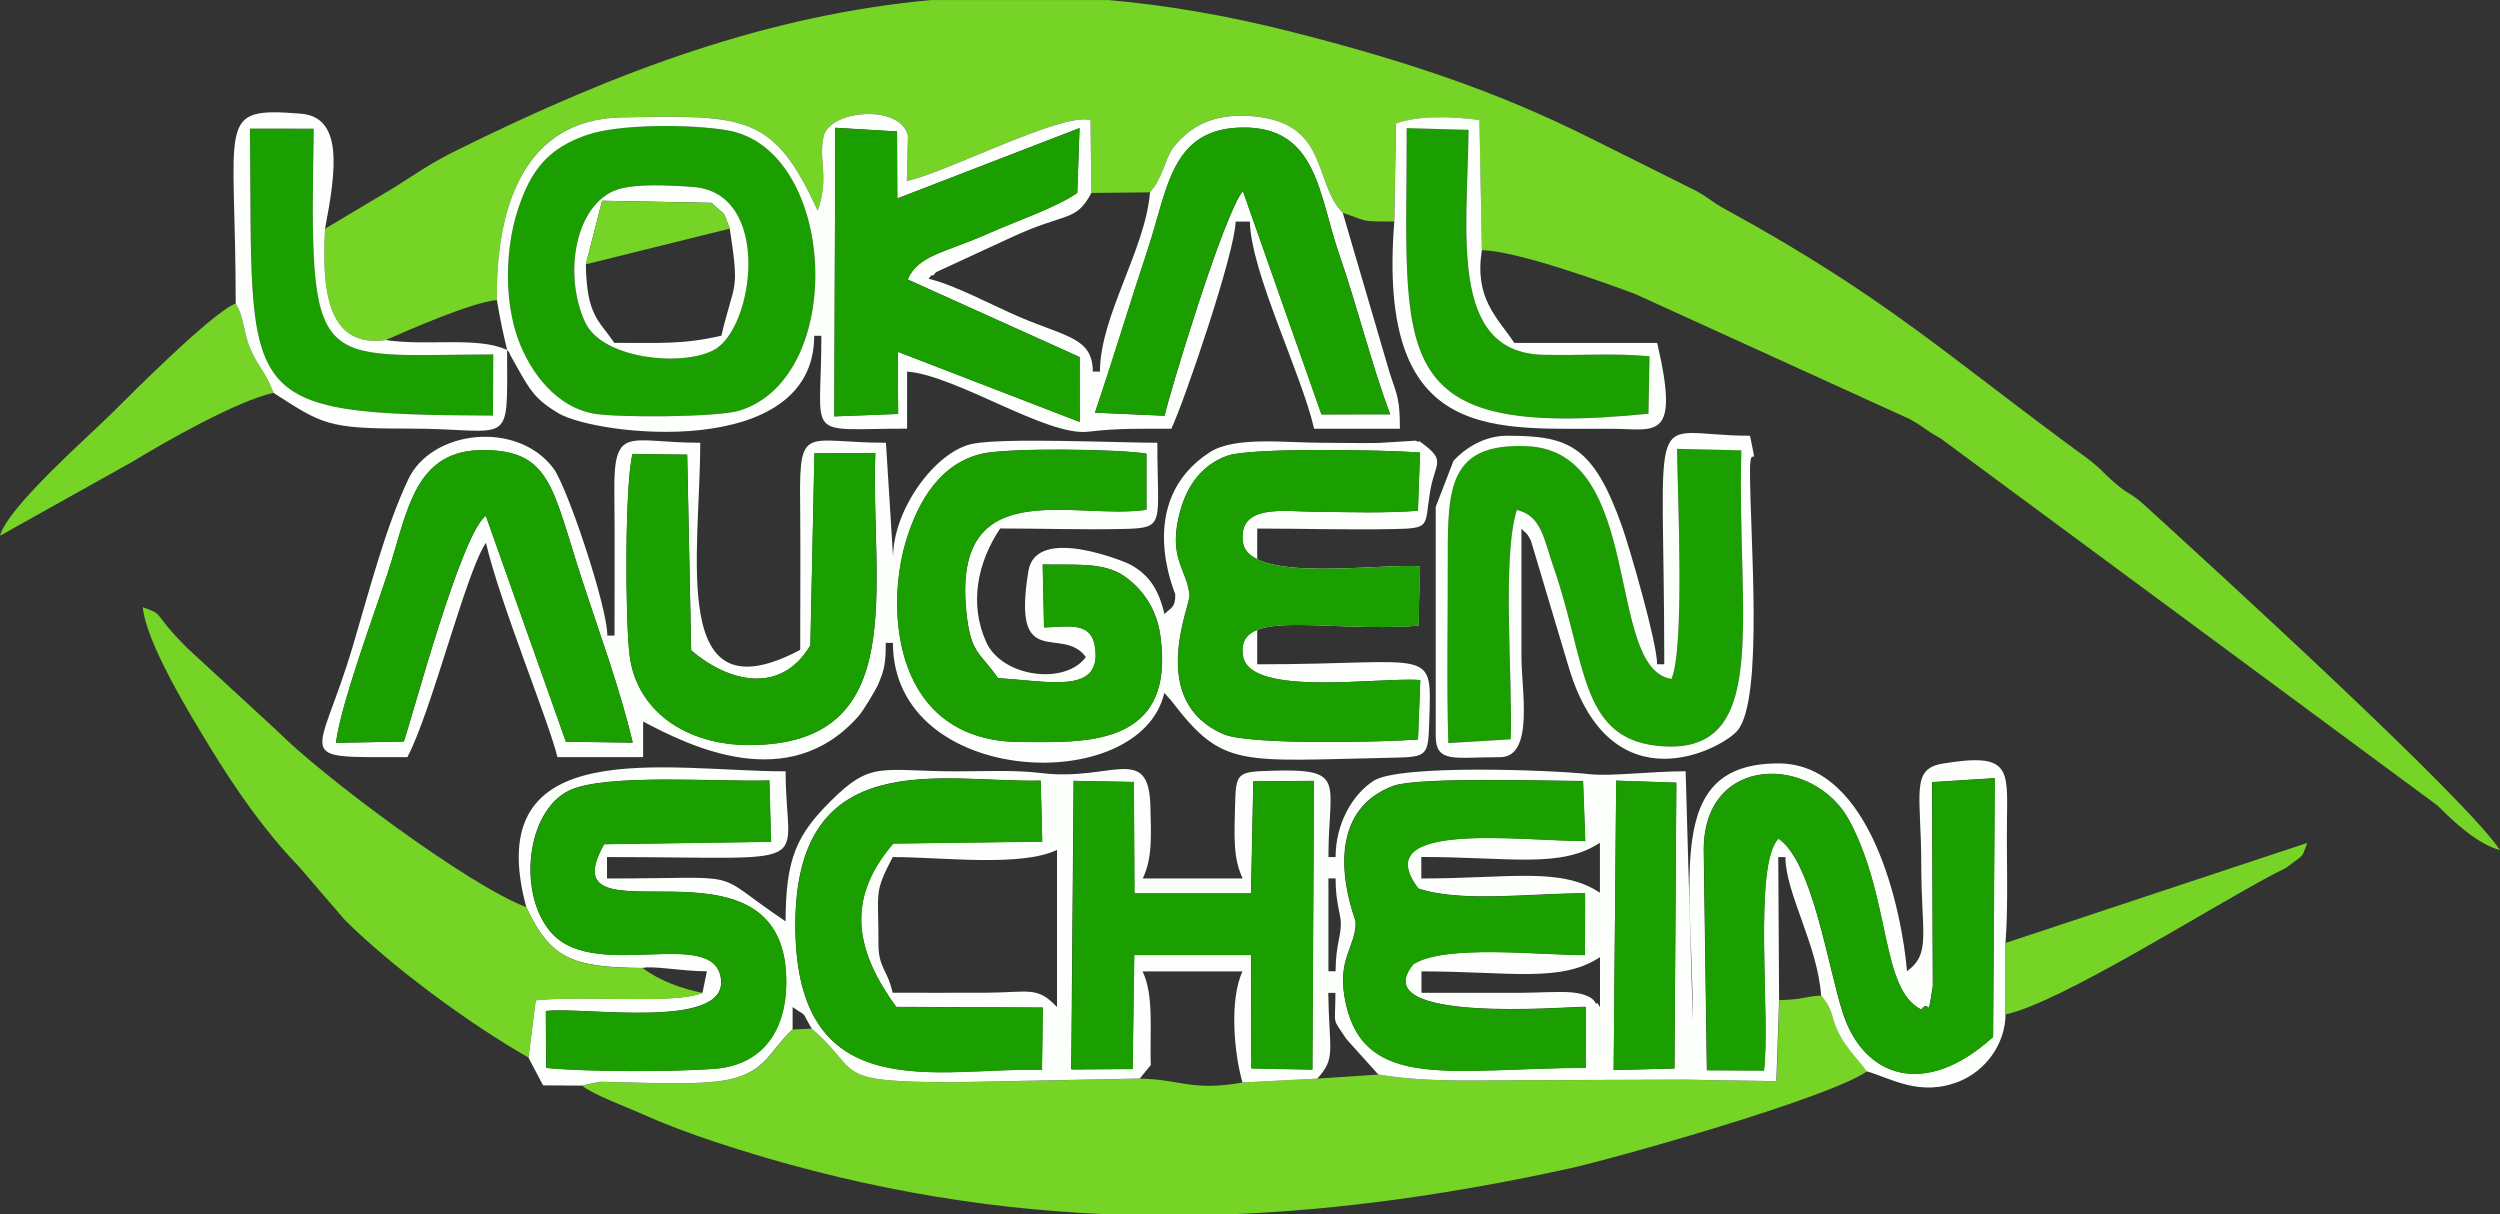 <?xml version="1.0" encoding="UTF-8"?>
<!DOCTYPE svg PUBLIC "-//W3C//DTD SVG 1.1//EN" "http://www.w3.org/Graphics/SVG/1.1/DTD/svg11.dtd">
<!-- www.bayer-frank.de -->
<svg xmlns="http://www.w3.org/2000/svg" xml:space="preserve" version="1.1" style="shape-rendering:geometricPrecision; text-rendering:geometricPrecision; image-rendering:optimizeQuality; fill-rule:evenodd; clip-rule:evenodd" viewBox="0 0 29.633 14.393" xmlns:xlink="http://www.w3.org/1999/xlink" >
 <rect x="0" y="0" width="29.633" height="14.393" fill="#333333" stroke="none"/>
 <defs>
  <style type="text/css">
   <![CDATA[
    .fil2 {fill:#1B9E00}
    .fil0 {fill:#76D426}
    .fil1 {fill:#FDFFFD}
   ]]>
  </style>
 </defs>
 <g id="Ebene_x0020_1">
  
  <g id="_2409651229936">
   <path class="fil0" d="M3.853 2.709c-0.036,0.68 0.005,1.424 0.719,1.322 0.28,-0.123 1.008,-0.444 1.318,-0.475 -0.014,-1.136 0.342,-2.144 1.474,-2.165 1.483,-0.028 1.804,-0.039 2.328,1.105 0.142,-0.403 0.005,-0.581 0.07,-0.878 0.069,-0.318 0.915,-0.39 1,-0.009l-0.013 0.536c0.509,-0.116 1.829,-0.812 2.177,-0.723l0.01 0.865 0.695 -0.007 0.074 -0.101c0.011,-0.019 0.045,-0.09 0.056,-0.113 0.093,-0.197 0.074,-0.277 0.284,-0.464 0.224,-0.199 0.512,-0.257 0.844,-0.221 0.86,0.093 0.679,0.787 1.027,1.141 0.308,0.106 0.205,0.104 0.61,0.104l0.021 -1.161c0.251,-0.097 0.687,-0.086 0.988,-0.041l0.029 1.541c0.424,0.012 1.426,0.374 1.814,0.518l3.257 1.484c0.206,0.114 0.159,0.115 0.365,0.228l5.892 4.353c0.201,0.203 0.479,0.459 0.741,0.528 -0.421,-0.629 -3.371,-3.321 -4.211,-4.086 -0.171,-0.156 -0.176,-0.114 -0.339,-0.253 -0.166,-0.141 -0.18,-0.185 -0.36,-0.317 -1.634,-1.194 -2.36,-1.894 -4.262,-2.934 -0.206,-0.113 -0.159,-0.114 -0.365,-0.228l-1.243 -0.62c-1.116,-0.559 -2.217,-0.925 -3.561,-1.265 -0.748,-0.189 -1.46,-0.311 -2.146,-0.372l-2.113 0c-1.912,0.176 -3.693,0.826 -5.614,1.778 -0.317,0.157 -0.451,0.256 -0.744,0.442l-0.822 0.49z"/>
   <path class="fil0" d="M21.091 11.853l-0.033 0.963 -1.086 -0.018 -1.769 0.006c-0.629,-0.004 -1.265,0.035 -1.863,-0.067l-0.723 0.048 -0.886 0.046c-0.608,0.107 -0.733,-0.037 -1.218,-0.046l-2.168 0.043c-1.523,0.002 -1.105,-0.106 -1.721,-0.636l-0.226 0.011c-0.28,0.255 -0.318,0.532 -0.841,0.609 -0.377,0.055 -1.037,0.016 -1.445,0.011l-0.214 0.046c0.169,0.124 0.508,0.242 0.722,0.339 0.259,0.117 0.591,0.24 0.857,0.328 1.575,0.52 3.105,0.793 4.651,0.857l1.47 0c1.297,-0.052 2.618,-0.24 3.995,-0.541 0.534,-0.117 3.066,-0.83 3.536,-1.152 -0.095,-0.137 -0.241,-0.271 -0.332,-0.456 -0.1,-0.204 -0.049,-0.25 -0.207,-0.444 -0.235,0.014 -0.193,0.047 -0.498,0.054z"/>
   <path class="fil1" d="M19.157 9.253l0.713 0.024 -0.022 3.388 -0.721 0.018 0.03 -3.431zm-2.309 2.261c1.044,0 1.656,0.139 2.117,-0.169l0 0.593c-0.014,-0.015 -0.031,-0.062 -0.038,-0.047 -0.022,0.045 0.022,-0.095 -0.295,-0.128 -0.134,-0.014 -0.444,0.005 -0.598,0.005 -0.395,0.001 -0.79,0 -1.185,0l0 -0.254zm-6.435 -0.339c0,-0.606 -0.057,-0.589 0.169,-1.016 0.583,0 1.518,0.121 1.947,-0.085l0 1.863c-0.238,-0.251 -0.322,-0.172 -0.847,-0.17 -0.367,0.002 -0.734,0 -1.101,0 -0.069,-0.296 -0.169,-0.285 -0.169,-0.593zm2.314 -1.92l0.713 0.013 0.006 1.321 1.382 -0 0.027 -1.328 0.719 -0.006 -0.019 3.422 -0.723 -0.014 -0.003 -1.345 -1.386 -0 -0.019 1.352 -0.727 0.005 0.028 -3.421zm3.104 2.258l-0.085 0 0 -1.101 0.085 0c0,0.282 0.057,0.411 0.062,0.52 0.007,0.157 -0.062,0.27 -0.062,0.581zm1.016 -1.355c1.044,0 1.656,0.139 2.117,-0.169l0 0.593c-0.461,-0.309 -1.073,-0.169 -2.117,-0.169l0 -0.254zm-0.035 0.373c0.51,0.172 1.37,0.053 1.975,0.057l-0.003 0.731c-0.523,0.003 -1.662,-0.132 -2.033,0.109 -0.585,0.71 1.807,0.504 2.045,0.505l-0.001 0.723c-1.57,0.005 -2.608,0.277 -2.842,-0.753 -0.123,-0.545 0.125,-0.677 0.115,-0.982 -0.001,-0.023 -0.507,-1.249 0.448,-1.607 0.283,-0.106 1.82,-0.059 2.247,-0.057l0.026 0.71c-0.734,0.005 -2.602,-0.256 -1.978,0.564zm-6.19 1.403l1.738 0.008 -0.01 0.738c-1.209,-0.035 -2.902,0.476 -2.923,-1.675 -0.022,-2.21 1.763,-1.724 2.908,-1.753l0.018 0.723 -1.766 0.023c-0.592,0.688 -0.42,1.307 0.035,1.936zm-3.463 -1.928c-0.698,1.244 2.123,-0.274 2.159,1.591 0.012,0.622 -0.282,1.03 -0.862,1.072 -0.47,0.034 -1.526,0.036 -1.983,-0.012l-0.004 -0.674c0.435,-0.054 2.14,0.229 2.077,-0.371 -0.067,-0.643 -1.478,0.025 -2.003,-0.547 -0.411,-0.447 -0.316,-1.447 0.205,-1.696 0.43,-0.206 1.79,-0.099 2.37,-0.119l0.02 0.727 -1.98 0.029zm13.749 2.682l-0.677 -0.003 -0.037 -2.612c0.001,-1.149 1.315,-1.131 1.732,-0.335 0.491,0.936 0.36,1.984 0.846,2.228 0.114,-0.147 0.066,0.18 0.137,-0.279l-0.009 -2.417 0.743 -0.047 -0.02 3.067c-0.806,0.734 -1.529,0.481 -1.778,-0.277 -0.18,-0.547 -0.358,-1.797 -0.766,-2.074 -0.304,0.307 -0.092,2.124 -0.172,2.749zm-14.671 -1.937c0.285,0.606 0.533,0.717 1.38,0.722 0.119,-0.029 0.472,0.04 0.762,0.04l-0.052 0.254c-0.316,0.14 -1.378,0.025 -1.978,0.089l-0.086 0.678 0.174 0.331 0.458 0.003 0.214 -0.046c0.408,0.005 1.068,0.044 1.445,-0.011 0.523,-0.076 0.561,-0.354 0.841,-0.609l0 -0.265c0.194,0.135 0.089,0.024 0.226,0.254 0.616,0.53 0.198,0.638 1.721,0.636l2.168 -0.043 0.13 -0.159c-0.012,-0.42 0.039,-0.829 -0.097,-1.111l1.185 0c-0.158,0.33 -0.1,0.98 0,1.317l0.886 -0.046c0.224,-0.246 0.141,-0.316 0.13,-1.016l0.085 0c0,0.408 -0.048,0.277 0.13,0.547l0.378 0.42c0.598,0.102 1.234,0.064 1.863,0.067l1.769 -0.006 1.086 0.018 0.033 -0.963 -0.01 -1.693 0.085 0c0,0.424 0.38,1.04 0.423,1.639 0.159,0.194 0.107,0.24 0.207,0.444 0.091,0.186 0.237,0.32 0.332,0.456 0.283,0.08 0.635,0.31 1.103,0.118 0.298,-0.122 0.541,-0.428 0.544,-0.796l-0 -0.847c0.034,-0.477 0.011,-0.961 0.017,-1.44 0.007,-0.62 0.045,-0.817 -0.766,-0.681 -0.38,0.064 -0.251,0.361 -0.25,1.19 0,0.828 0.119,1.059 -0.169,1.27 -0.059,-0.704 -0.42,-2.463 -1.523,-2.463 -1.366,0 -1.016,1.34 -1.016,3.056l-0.085 -2.963c-0.402,0 -0.886,0.062 -1.133,0.035 -0.444,-0.05 -2.258,-0.12 -2.565,0.078 -0.252,0.163 -0.451,0.508 -0.451,0.904l-0.085 0c0,-0.897 0.229,-1.052 -0.683,-1.023 -0.402,0.013 -0.414,0.021 -0.424,0.424 -0.009,0.356 -0.023,0.615 0.091,0.853l-1.185 0c0.114,-0.237 0.1,-0.497 0.091,-0.853 -0.018,-0.755 -0.465,-0.296 -1.29,-0.396 -0.327,-0.04 -0.669,-0.021 -1.002,-0.021 -0.903,0 -1.011,-0.136 -1.504,0.359 -0.391,0.392 -0.528,0.668 -0.528,1.419 -0.931,-0.623 -0.396,-0.508 -2.117,-0.508l0 -0.254c2.573,0 2.117,0.171 2.117,-1.016 -1.409,0 -3.637,-0.478 -3.074,1.609z"/>
   <path class="fil1" d="M7.62 8.551l-0.097 -0.165 0.097 0.165zm-0.123 -3.171l0.649 0.009 0.047 2.319c0.426,0.366 1.054,0.544 1.413,-0.059l0.048 -2.276 0.722 -0.003c-0.059,1.587 0.429,3.453 -1.485,3.461 -0.761,0.003 -1.339,-0.406 -1.426,-1.05 -0.055,-0.408 -0.06,-2.043 0.033,-2.401zm9.312 3.385c-0.416,0.032 -2.001,0.068 -2.304,-0.062 -0.917,-0.392 -0.395,-1.527 -0.406,-1.649 -0.029,-0.31 -0.27,-0.446 -0.105,-1.016 0.088,-0.305 0.27,-0.537 0.556,-0.637 0.279,-0.098 1.888,-0.069 2.281,-0.037l-0.025 0.69c-0.404,0.031 -0.82,0.015 -1.228,0.012 -0.353,-0.003 -0.906,-0.098 -0.846,0.36 0.065,0.495 1.626,0.248 2.099,0.287l-0.018 0.703c-1.103,0.088 -2.178,-0.229 -2.08,0.361 0.081,0.491 1.627,0.245 2.101,0.284l-0.027 0.704zm-4.981 -0.728c0.618,0.04 1.206,0.184 1.157,-0.331 -0.033,-0.347 -0.294,-0.278 -0.609,-0.269l-0.016 -0.747c0.349,0.011 0.716,-0.035 0.964,0.137 0.222,0.154 0.386,0.393 0.43,0.703 0.191,1.347 -0.925,1.265 -1.645,1.265 -1.519,0 -1.616,-1.558 -1.371,-2.377 0.145,-0.483 0.413,-0.93 0.906,-1.041 0.319,-0.072 1.613,-0.056 1.946,-0l0 0.665c-0.859,0.127 -2.31,-0.452 -2.134,1.219 0.051,0.485 0.15,0.459 0.373,0.775zm-7.846 0.767c0.065,-0.477 0.442,-1.49 0.613,-2.008 0.241,-0.73 0.307,-1.478 1.163,-1.461 0.766,0.015 0.791,0.452 1.129,1.499 0.209,0.648 0.459,1.313 0.613,1.969l-0.792 -0.011 -0.949 -2.678c-0.29,0.206 -0.861,2.35 -0.972,2.676l-0.805 0.015zm3.639 -0.253c0.544,0.288 1.727,0.883 2.558,-0.066 0.054,-0.061 0.201,-0.307 0.227,-0.366 0.077,-0.177 0.093,-0.255 0.093,-0.499l0.085 0c0,1.712 2.928,1.834 3.217,0.593l0.08 0.089c0.617,0.809 0.795,0.717 2.636,0.679 0.404,-0.008 0.411,-0.024 0.424,-0.424 0.029,-0.914 0.072,-0.683 -2.039,-0.683l0 -1.609c0.531,0 1.088,0.017 1.615,0.006 0.439,-0.009 0.369,-0.026 0.43,-0.419 0.057,-0.375 0.208,-0.38 -0.097,-0.604 -0.011,-0.005 -0.028,-0.027 -0.032,-0.015 -0.005,0.013 -0.031,-0.01 -0.038,-0.01l-0.433 0.027c-0.223,0.005 -0.457,-0.002 -0.681,-0.002 -0.437,0 -1.031,-0.079 -1.327,0.113 -0.9,0.583 -0.408,1.665 -0.408,1.685 0.002,0.168 -0.063,0.159 -0.128,0.234 -0.068,-0.291 -0.183,-0.472 -0.42,-0.596 -0.022,-0.012 -1.101,-0.472 -1.193,0.084 -0.201,1.217 0.398,0.632 0.681,1.02 -0.247,0.338 -0.992,0.238 -1.18,-0.175 -0.207,-0.454 -0.105,-0.947 0.164,-1.349 0.475,0 0.974,0.016 1.446,0.006 0.527,-0.011 0.417,-0.044 0.417,-1.022 -0.471,0 -1.818,-0.062 -2.189,0.012 -0.439,0.088 -0.943,0.776 -0.943,1.343l-0.085 -1.355c-0.941,0 -1.027,-0.23 -1.017,0.676 0.006,0.592 0.001,1.187 0.001,1.779 -1.566,0.829 -1.185,-1.118 -1.185,-2.455 -0.851,0 -1.027,-0.226 -1.018,0.591 0.006,0.565 0.002,1.13 0.002,1.695l-0.085 0c0,-0.345 -0.477,-1.769 -0.64,-1.984 -0.434,-0.573 -1.445,-0.452 -1.72,0.132 -0.269,0.57 -0.456,1.299 -0.655,1.97 -0.413,1.395 -0.758,1.322 0.645,1.322 0.289,-0.547 0.696,-2.2 0.931,-2.54 0.169,0.724 0.753,2.136 0.847,2.54l1.016 0 0 -0.423z"/>
   <path class="fil2" d="M17.907 8.763c0.026,-0.681 -0.107,-2.163 0.073,-2.719 0.292,0.069 0.316,0.335 0.437,0.685 0.388,1.119 0.305,2.01 1.224,2.11 1.374,0.149 0.943,-1.514 1,-3.502l-0.763 -0.018c0.006,0.523 0.093,2.368 -0.066,2.727 -0.791,-0.12 -0.314,-2.692 -1.707,-2.758 -0.924,-0.043 -0.946,0.486 -0.944,1.316 0.002,0.731 -0.016,1.475 0.006,2.203l0.74 -0.045z"/>
   <path class="fil2" d="M20.91 12.69c0.079,-0.625 -0.133,-2.442 0.172,-2.749 0.408,0.276 0.586,1.527 0.766,2.074 0.249,0.758 0.972,1.011 1.778,0.277l0.02 -3.067 -0.743 0.047 0.009 2.417c-0.07,0.46 -0.023,0.132 -0.137,0.279 -0.485,-0.243 -0.354,-1.291 -0.846,-2.228 -0.418,-0.796 -1.731,-0.814 -1.732,0.335l0.037 2.612 0.677 0.003z"/>
   <path class="fil2" d="M7.277 2.261c0.209,-0.092 0.667,-0.066 0.938,-0.046 0.94,0.07 0.724,1.673 0.248,1.931 -0.376,0.203 -1.323,0.112 -1.527,-0.325 -0.25,-0.533 -0.14,-1.349 0.341,-1.561zm-0.305 -0.666c-0.466,0.156 -0.68,0.411 -0.837,0.901 -0.147,0.46 -0.157,1.068 0.005,1.52 0.147,0.411 0.461,0.807 0.893,0.886 0.281,0.051 1.468,0.045 1.728,-0.034 1.287,-0.39 1.162,-3.103 -0.142,-3.324 -0.437,-0.074 -1.273,-0.074 -1.647,0.051z"/>
   <path class="fil0" d="M6.265 12.536l0.086 -0.678c0.601,-0.064 1.663,0.051 1.978,-0.089 -0.25,-0.049 -0.513,-0.145 -0.71,-0.294 -0.847,-0.005 -1.096,-0.116 -1.38,-0.722 -0.684,-0.256 -2.433,-1.562 -2.959,-2.095l-1.058 -0.974c-0.437,-0.435 -0.251,-0.386 -0.529,-0.487 0.035,0.421 0.578,1.303 0.796,1.66 0.307,0.504 0.655,1.002 1.048,1.408l0.548 0.637c0.551,0.55 1.49,1.244 2.181,1.634z"/>
   <path class="fil2" d="M16.809 8.765l0.027 -0.704c-0.474,-0.038 -2.02,0.207 -2.101,-0.284 -0.098,-0.59 0.978,-0.272 2.08,-0.361l0.018 -0.703c-0.473,-0.039 -2.034,0.208 -2.099,-0.287 -0.06,-0.459 0.492,-0.363 0.846,-0.36 0.407,0.003 0.823,0.019 1.228,-0.012l0.025 -0.69c-0.394,-0.032 -2.002,-0.061 -2.281,0.037 -0.287,0.1 -0.468,0.332 -0.556,0.637 -0.165,0.57 0.076,0.707 0.105,1.016 0.011,0.122 -0.511,1.257 0.406,1.649 0.303,0.13 1.888,0.094 2.304,0.062z"/>
   <path class="fil2" d="M16.814 10.534c-0.624,-0.82 1.244,-0.559 1.978,-0.564l-0.026 -0.71c-0.427,-0.002 -1.964,-0.049 -2.247,0.057 -0.954,0.358 -0.448,1.584 -0.448,1.607 0.01,0.304 -0.239,0.437 -0.115,0.982 0.233,1.03 1.272,0.758 2.842,0.753l0.001 -0.723c-0.237,-0.001 -2.629,0.205 -2.045,-0.505 0.371,-0.241 1.51,-0.106 2.033,-0.109l0.003 -0.731c-0.605,-0.004 -1.465,0.116 -1.975,-0.057z"/>
   <path class="fil2" d="M9.141 9.979l-0.02 -0.727c-0.58,0.02 -1.94,-0.087 -2.37,0.119 -0.521,0.249 -0.616,1.249 -0.205,1.696 0.525,0.571 1.936,-0.096 2.003,0.547 0.063,0.6 -1.642,0.317 -2.077,0.371l0.004 0.674c0.457,0.048 1.513,0.047 1.983,0.012 0.58,-0.043 0.874,-0.45 0.862,-1.072 -0.036,-1.865 -2.857,-0.347 -2.159,-1.591l1.98 -0.029z"/>
   <path class="fil2" d="M11.827 8.037c-0.223,-0.317 -0.321,-0.29 -0.373,-0.775 -0.176,-1.672 1.275,-1.092 2.134,-1.219l-0 -0.665c-0.333,-0.055 -1.627,-0.071 -1.946,0 -0.493,0.111 -0.761,0.558 -0.906,1.041 -0.245,0.819 -0.148,2.377 1.371,2.377 0.72,0 1.836,0.082 1.645,-1.265 -0.044,-0.31 -0.207,-0.549 -0.43,-0.703 -0.248,-0.172 -0.615,-0.127 -0.964,-0.137l0.016 0.747c0.315,-0.009 0.576,-0.078 0.609,0.269 0.05,0.516 -0.539,0.371 -1.157,0.331z"/>
   <path class="fil1" d="M6.972 1.595c0.374,-0.125 1.21,-0.125 1.647,-0.051 1.304,0.221 1.429,2.934 0.142,3.324 -0.26,0.079 -1.447,0.085 -1.728,0.034 -0.432,-0.079 -0.745,-0.475 -0.893,-0.886 -0.163,-0.453 -0.153,-1.06 -0.005,-1.52 0.157,-0.49 0.371,-0.745 0.837,-0.901zm2.929 -0.081l0.732 0.044 0.003 0.794 2.16 -0.834 -0.027 0.768c-0.248,0.175 -0.74,0.341 -1.038,0.474 -0.535,0.24 -0.838,0.256 -0.973,0.552l2.039 0.92 0.001 0.769 -2.157 -0.832 0.005 0.737 -0.757 0.029 0.012 -3.422zm3.079 3.377c0.209,-0.616 0.412,-1.291 0.629,-1.946 0.236,-0.713 0.274,-1.425 1.123,-1.433 0.886,-0.008 0.9,0.806 1.141,1.499 0.218,0.627 0.384,1.313 0.606,1.9l-0.815 0.001 -0.931 -2.648c-0.229,0.274 -0.874,2.412 -0.928,2.664l-0.823 -0.036zm-7.09 -1.335c0.047,0.28 0.071,0.378 0.121,0.593 0.012,0.017 0.029,0.023 0.033,0.051l0.091 0.163c0.153,0.272 0.216,0.374 0.482,0.534 0.447,0.269 3.034,0.571 3.034,-0.917l0.085 0c0,1.262 -0.225,1.101 1.016,1.101l0 -0.677c0.591,0.049 1.657,0.772 2.148,0.713 0.346,-0.042 0.626,-0.035 0.984,-0.035 0.15,-0.314 0.754,-2.082 0.762,-2.455l0.169 0c0.013,0.602 0.607,1.788 0.762,2.455l1.016 0c0,-0.331 -0.025,-0.383 -0.116,-0.646l-0.561 -1.913c-0.348,-0.354 -0.167,-1.048 -1.027,-1.141 -0.332,-0.036 -0.62,0.022 -0.844,0.221 -0.21,0.187 -0.192,0.268 -0.284,0.464 -0.011,0.023 -0.045,0.094 -0.056,0.113l-0.074 0.101c-0.054,0.676 -0.593,1.467 -0.593,2.124l-0.085 0c0,-0.401 -0.313,-0.41 -0.874,-0.65 -0.319,-0.137 -0.763,-0.378 -1.073,-0.451 0.015,-0.013 0.037,-0.055 0.045,-0.04 0.007,0.015 0.036,-0.032 0.046,-0.039l0.869 -0.401c0.676,-0.318 0.781,-0.183 0.97,-0.536l-0.01 -0.865c-0.349,-0.089 -1.669,0.607 -2.177,0.723l0.013 -0.536c-0.085,-0.381 -0.932,-0.309 -1,0.009 -0.064,0.297 0.072,0.475 -0.07,0.878 -0.524,-1.143 -0.845,-1.133 -2.328,-1.105 -1.132,0.022 -1.488,1.03 -1.474,2.165z"/>
   <path class="fil2" d="M9.889 4.936l0.757 -0.029 -0.005 -0.737 2.157 0.832 -0.001 -0.769 -2.039 -0.92c0.135,-0.296 0.438,-0.312 0.973,-0.552 0.298,-0.133 0.789,-0.3 1.038,-0.474l0.027 -0.768 -2.16 0.834 -0.003 -0.794 -0.732 -0.044 -0.012 3.422z"/>
   <polygon class="fil2" points="12.701,12.678 13.427,12.673 13.446,11.321 14.832,11.321 14.835,12.666 15.557,12.68 15.576,9.257 14.857,9.263 14.83,10.591 13.448,10.591 13.441,9.27 12.728,9.256 "/>
   <path class="fil2" d="M7.497 5.381c-0.093,0.358 -0.088,1.993 -0.033,2.401 0.087,0.644 0.665,1.054 1.426,1.05 1.914,-0.008 1.426,-1.873 1.485,-3.461l-0.722 0.003 -0.048 2.276c-0.359,0.603 -0.987,0.425 -1.413,0.059l-0.047 -2.319 -0.649 -0.009z"/>
   <path class="fil2" d="M3.981 8.804l0.805 -0.015c0.111,-0.326 0.682,-2.47 0.972,-2.676l0.949 2.678 0.792 0.011c-0.154,-0.656 -0.404,-1.321 -0.613,-1.969 -0.339,-1.047 -0.363,-1.484 -1.129,-1.499 -0.856,-0.017 -0.922,0.731 -1.163,1.461 -0.171,0.519 -0.548,1.531 -0.613,2.008z"/>
   <path class="fil2" d="M12.98 4.891l0.823 0.036c0.054,-0.252 0.699,-2.389 0.928,-2.664l0.931 2.648 0.815 -0.001c-0.221,-0.587 -0.387,-1.272 -0.606,-1.9 -0.241,-0.693 -0.255,-1.507 -1.141,-1.499 -0.849,0.008 -0.887,0.72 -1.123,1.433 -0.217,0.655 -0.42,1.33 -0.629,1.946z"/>
   <path class="fil2" d="M10.624 11.936c-0.456,-0.628 -0.627,-1.247 -0.035,-1.936l1.766 -0.023 -0.018 -0.723c-1.145,0.029 -2.929,-0.457 -2.908,1.753 0.021,2.151 1.714,1.64 2.923,1.675l0.01 -0.738 -1.738 -0.008z"/>
   <path class="fil2" d="M16.674 1.519c0.004,2.698 -0.293,3.7 2.866,3.384l0.012 -0.681c-0.426,-0.04 -0.841,-0.006 -1.266,-0.018 -1.119,-0.031 -0.891,-1.454 -0.879,-2.666l-0.733 -0.02z"/>
   <path class="fil2" d="M2.963 1.524c0.037,3.241 -0.213,3.389 2.881,3.402l0.004 -0.725c-2.144,0.004 -2.179,0.265 -2.128,-2.676l-0.756 -0.001z"/>
   <path class="fil1" d="M17.907 8.763l-0.74 0.045c-0.021,-0.728 -0.004,-1.473 -0.006,-2.203 -0.002,-0.83 0.02,-1.359 0.944,-1.316 1.393,0.065 0.916,2.638 1.707,2.758 0.159,-0.358 0.072,-2.203 0.066,-2.727l0.763 0.018c-0.058,1.988 0.374,3.651 -1,3.502 -0.918,-0.1 -0.836,-0.992 -1.224,-2.11 -0.121,-0.349 -0.145,-0.616 -0.437,-0.685 -0.18,0.556 -0.046,2.037 -0.073,2.719zm-0.889 -2.751l0 2.709c0,0.329 0.217,0.254 0.762,0.254 0.408,0 0.254,-0.798 0.254,-1.185 -0,-0.508 0,-1.016 0,-1.524 0.054,0.062 0.054,0.029 0.112,0.142l0.448 1.499c0.5,1.683 1.827,0.965 2.002,0.751 0.311,-0.379 0.147,-2.294 0.147,-3.07 0,-0.386 0.103,0.065 0,-0.423 -1.255,0 -1.016,-0.533 -1.016,2.709l-0.085 0c0,-0.263 -0.33,-1.391 -0.411,-1.621 -0.345,-0.978 -0.635,-1.088 -1.367,-1.088 -0.274,0 -0.498,0.149 -0.635,0.296l-0.212 0.55z"/>
   <polygon class="fil2" points="19.127,12.684 19.848,12.665 19.87,9.277 19.157,9.253 "/>
   <path class="fil0" d="M3.243 4.657c-0.101,-0.259 -0.174,-0.295 -0.27,-0.51 -0.096,-0.217 -0.071,-0.372 -0.179,-0.549 -0.265,0.093 -1.257,1.089 -1.46,1.292 -0.266,0.266 -1.242,1.118 -1.334,1.46l1.575 -0.88c0.367,-0.226 1.257,-0.73 1.668,-0.813z"/>
   <path class="fil1" d="M2.963 1.524l0.756 0.001c-0.051,2.941 -0.016,2.681 2.128,2.676l-0.004 0.725c-3.094,-0.013 -2.844,-0.161 -2.881,-3.402zm-0.169 2.074c0.108,0.177 0.083,0.333 0.179,0.549 0.095,0.214 0.169,0.251 0.27,0.51 0.573,0.369 0.637,0.425 1.583,0.423 1.262,-0.002 1.185,0.273 1.185,-0.931 -0.341,-0.164 -0.948,-0.044 -1.439,-0.118 -0.714,0.102 -0.755,-0.642 -0.719,-1.322 0.133,-0.694 0.216,-1.323 -0.29,-1.362 -1.015,-0.079 -0.769,0.062 -0.769,2.25z"/>
   <path class="fil0" d="M23.776 11.176l0 0.847c0.647,-0.139 2.381,-1.244 3.178,-1.664 0.138,-0.073 0.101,-0.038 0.214,-0.125 0.135,-0.105 0.114,-0.059 0.18,-0.243l-3.572 1.185z"/>
   <path class="fil1" d="M16.674 1.519l0.733 0.02c-0.011,1.211 -0.239,2.635 0.879,2.666 0.425,0.012 0.84,-0.023 1.266,0.018l-0.012 0.681c-3.158,0.316 -2.862,-0.686 -2.866,-3.384zm-0.147 1.106c-0.214,2.689 1.226,2.442 2.61,2.458 0.493,0.005 0.776,0.141 0.506,-1.018l-1.693 0c-0.208,-0.31 -0.476,-0.528 -0.385,-1.101l-0.029 -1.541c-0.302,-0.044 -0.737,-0.056 -0.988,0.041l-0.021 1.161z"/>
   <path class="fil1" d="M6.944 3.133l0.193 -0.754 1.296 0.025c0.209,0.195 0.116,0.059 0.217,0.305 0.119,0.782 0.057,0.603 -0.099,1.27 -0.445,0.104 -0.721,0.085 -1.27,0.085 -0.179,-0.268 -0.327,-0.315 -0.337,-0.931zm0.334 -0.872c-0.481,0.211 -0.591,1.028 -0.341,1.561 0.205,0.436 1.152,0.528 1.527,0.325 0.476,-0.258 0.692,-1.861 -0.248,-1.931 -0.271,-0.02 -0.729,-0.046 -0.938,0.046z"/>
   <path class="fil0" d="M6.944 3.133l1.706 -0.423c-0.1,-0.246 -0.008,-0.11 -0.217,-0.305l-1.296 -0.025 -0.193 0.754z"/>
  </g>
 </g>
</svg>
